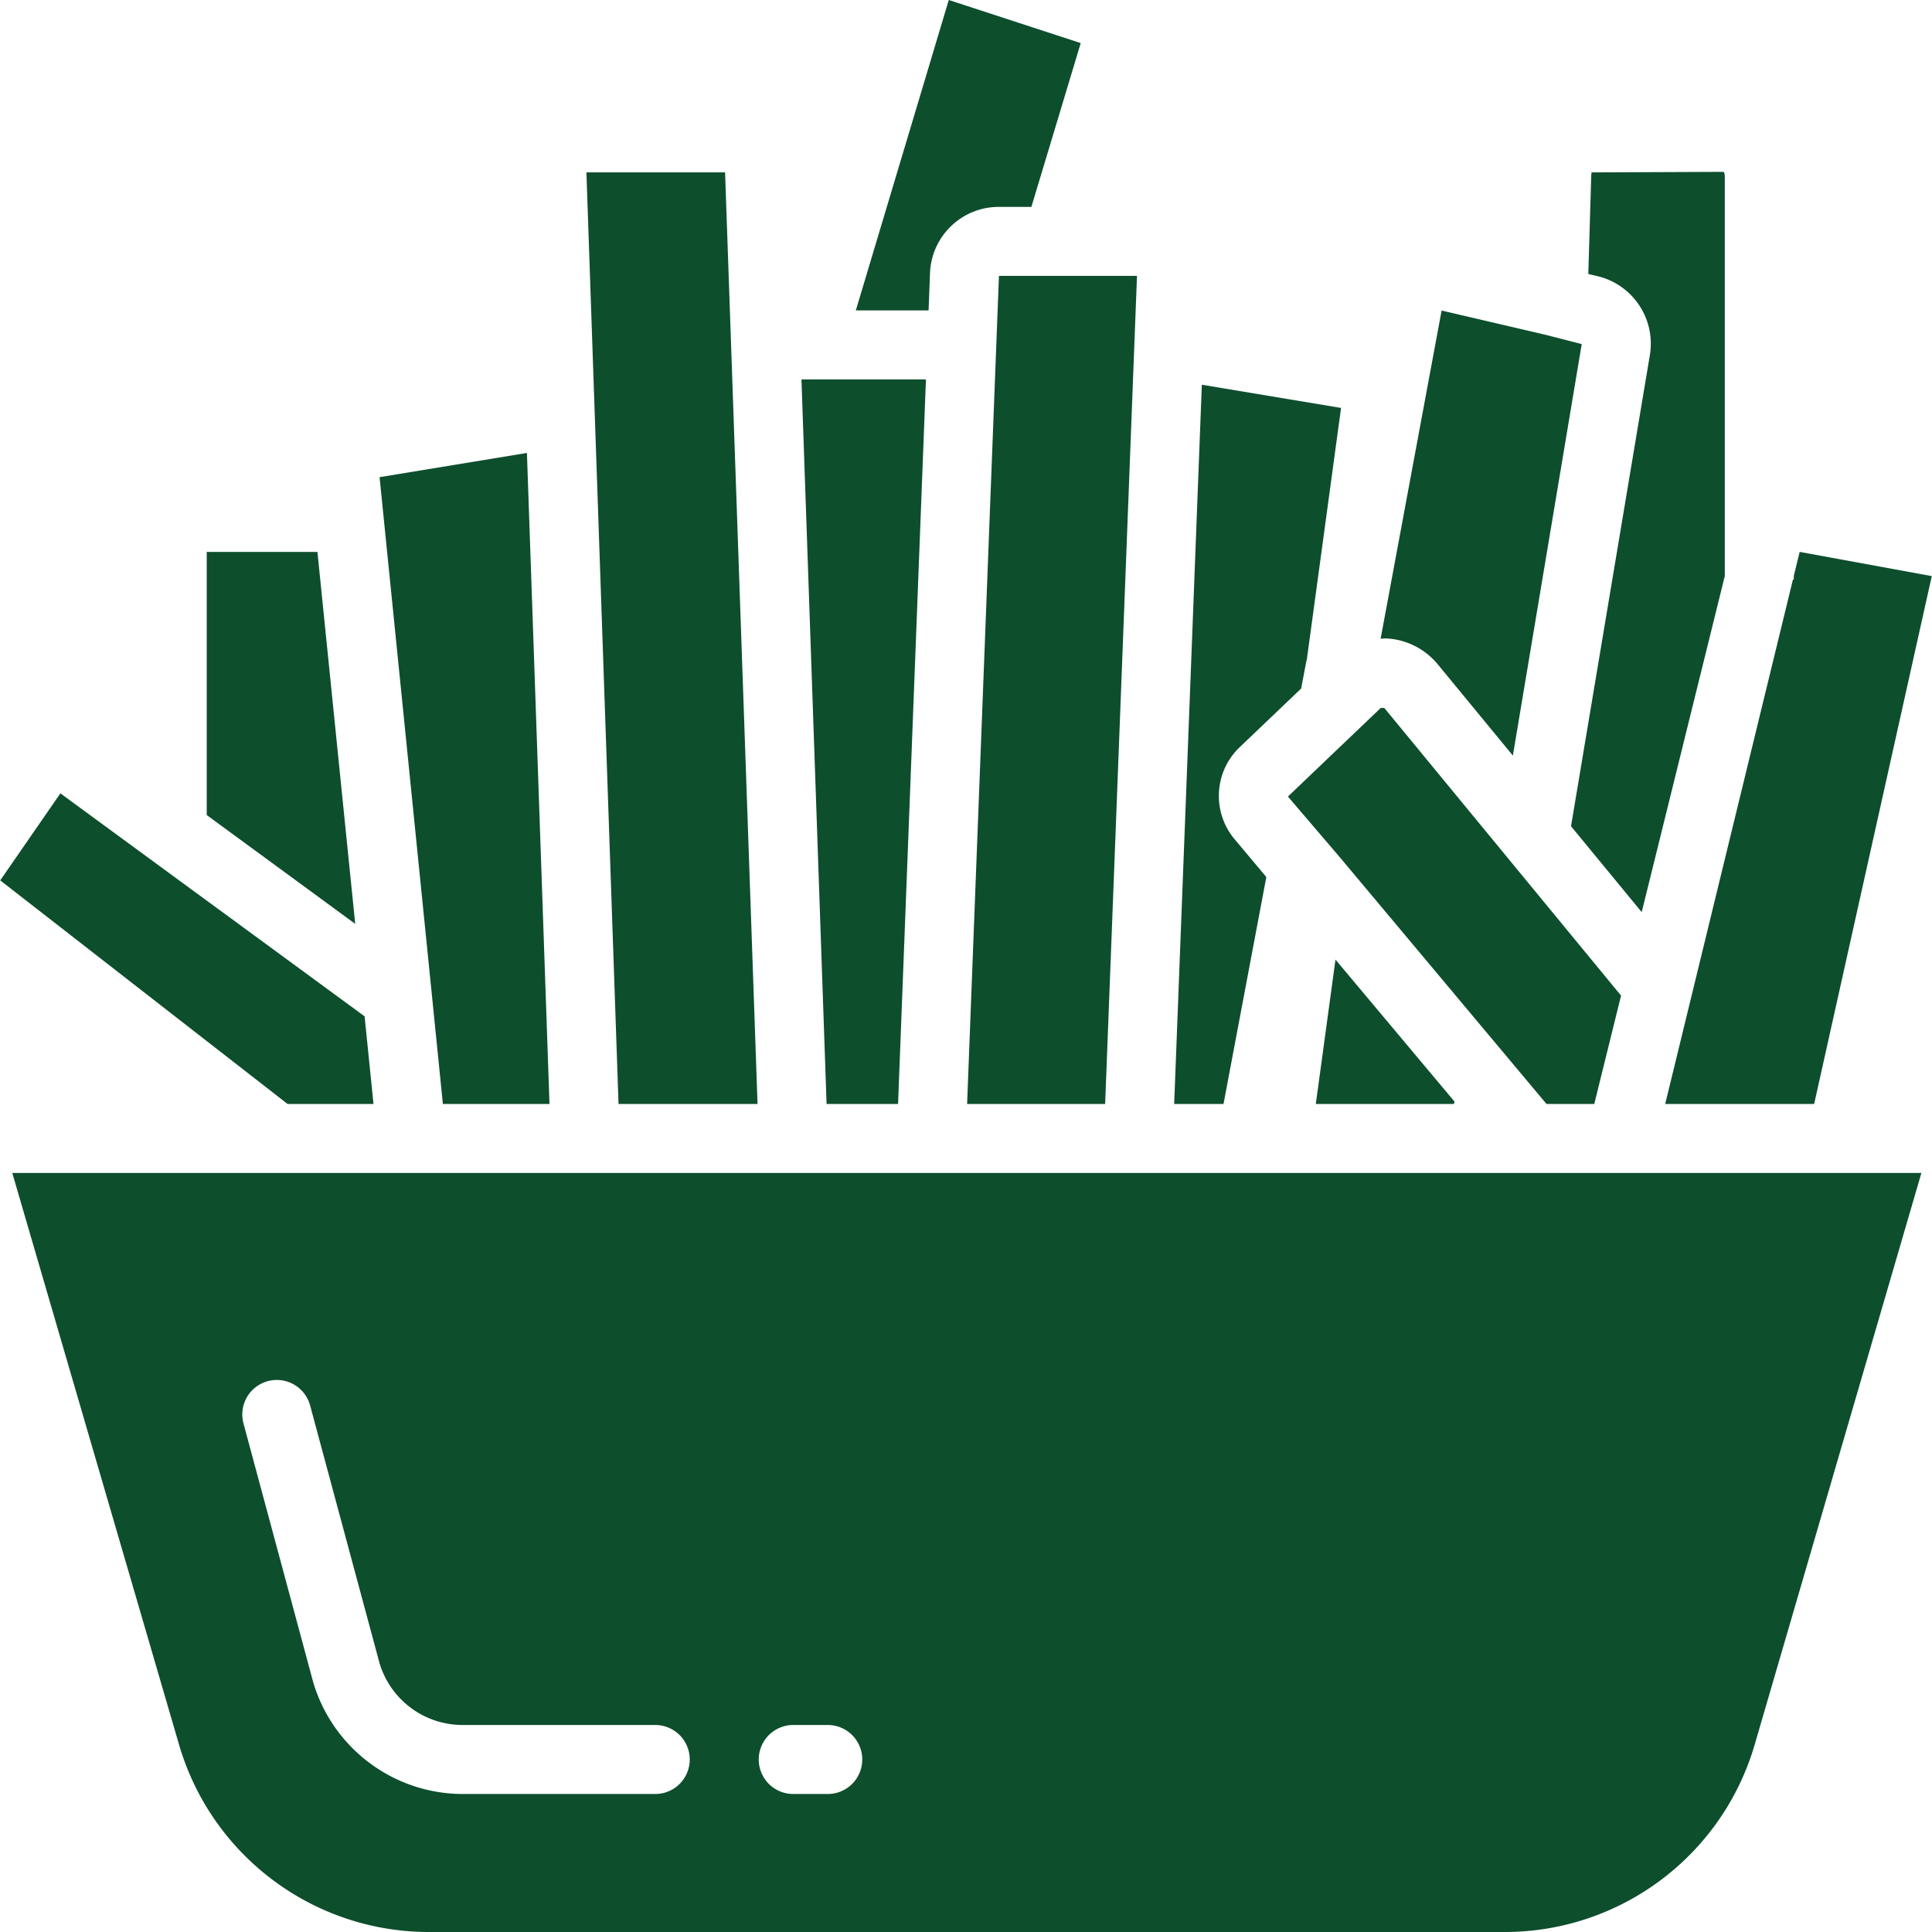 <svg class="" xml:space="preserve" style="enable-background:new 0 0 512 512" viewBox="0 0 511.973 511.973" y="0" x="0" height="512" width="512" xmlns:xlink="http://www.w3.org/1999/xlink" version="1.1" xmlns="http://www.w3.org/2000/svg"><g><path class="" data-original="#000000" opacity="1" fill="#0d4e2d" d="m380.958 175.992 19.948 24.238 18.248-109.055-9.723-2.487-27.41-6.397-16.16 86.966c.555-.015 1.101-.104 1.66-.069a18.897 18.897 0 0 1 13.437 6.804zM335.573 232.418l-8.285-9.887c-6.224-7.269-5.613-18.151 1.384-24.679l16.125-15.391 1.339-7.016.08-.357.027-.125h.009l.065-.261.116-.854-.029-.006.111-.595 8.862-65.146-36.895-6.149-7.33 190.591h13.076l11.345-60.125zM246.449 72.406c.357-9.829 8.442-17.605 18.277-17.58h8.588l13.073-43.41L251.423 0l-24.634 82.259h19.282l.378-9.853zM348.686 292.545h36.626l.11-.649-31.525-37.605zM437.19 94.21l-20.876 124.74 18.732 22.76 22.019-89.066V46.969c.027-.978-.25-1.362-.33-1.429l-35.054.147c.17.058.009.371-.009.866l-.777 26.056 2.429.569c9.447 2.255 15.517 11.461 13.866 21.032zM480.745 292.545l31.169-139.877-35.009-6.418-1.554 6.372v.951h-.228l-33.847 138.972zM256.279 292.545h36.581l8.439-219.429h-36.581zM422.478 292.545l7.095-28.709-62.738-76.233-.933-.009-24.603 23.488 13.961 16.338 54.555 65.125zM237.984 292.545l7.388-192h-32.988l6.656 192zM98.976 292.545l-2.359-23.223-80.612-59.09L.06 233.299l76.141 59.246zM200.745 292.545l-8.603-246.857h-36.745l8.512 246.857zM3.253 310.83l44.259 151.723c8.641 29.217 35.425 49.305 65.893 49.42h285.616c30.467-.115 57.251-20.203 65.893-49.42l44.25-151.723H3.253zm170.384 164.572h-51.089c-18.289-.07-34.368-12.125-39.562-29.661L64.521 377.21a9.145 9.145 0 1 1 17.661-4.759l18.411 68.348a22.985 22.985 0 0 0 21.955 16.317h51.089a9.143 9.143 0 0 1 0 18.286zm54.857-9.143a9.143 9.143 0 0 1-9.143 9.143h-9.143a9.143 9.143 0 0 1 0-18.286h9.143a9.142 9.142 0 0 1 9.143 9.143zM145.614 292.545l-5.979-172.517-39.05 6.418 16.778 166.099zM84.119 146.259H54.78v69.723l39.351 28.846z"></path></g></svg>